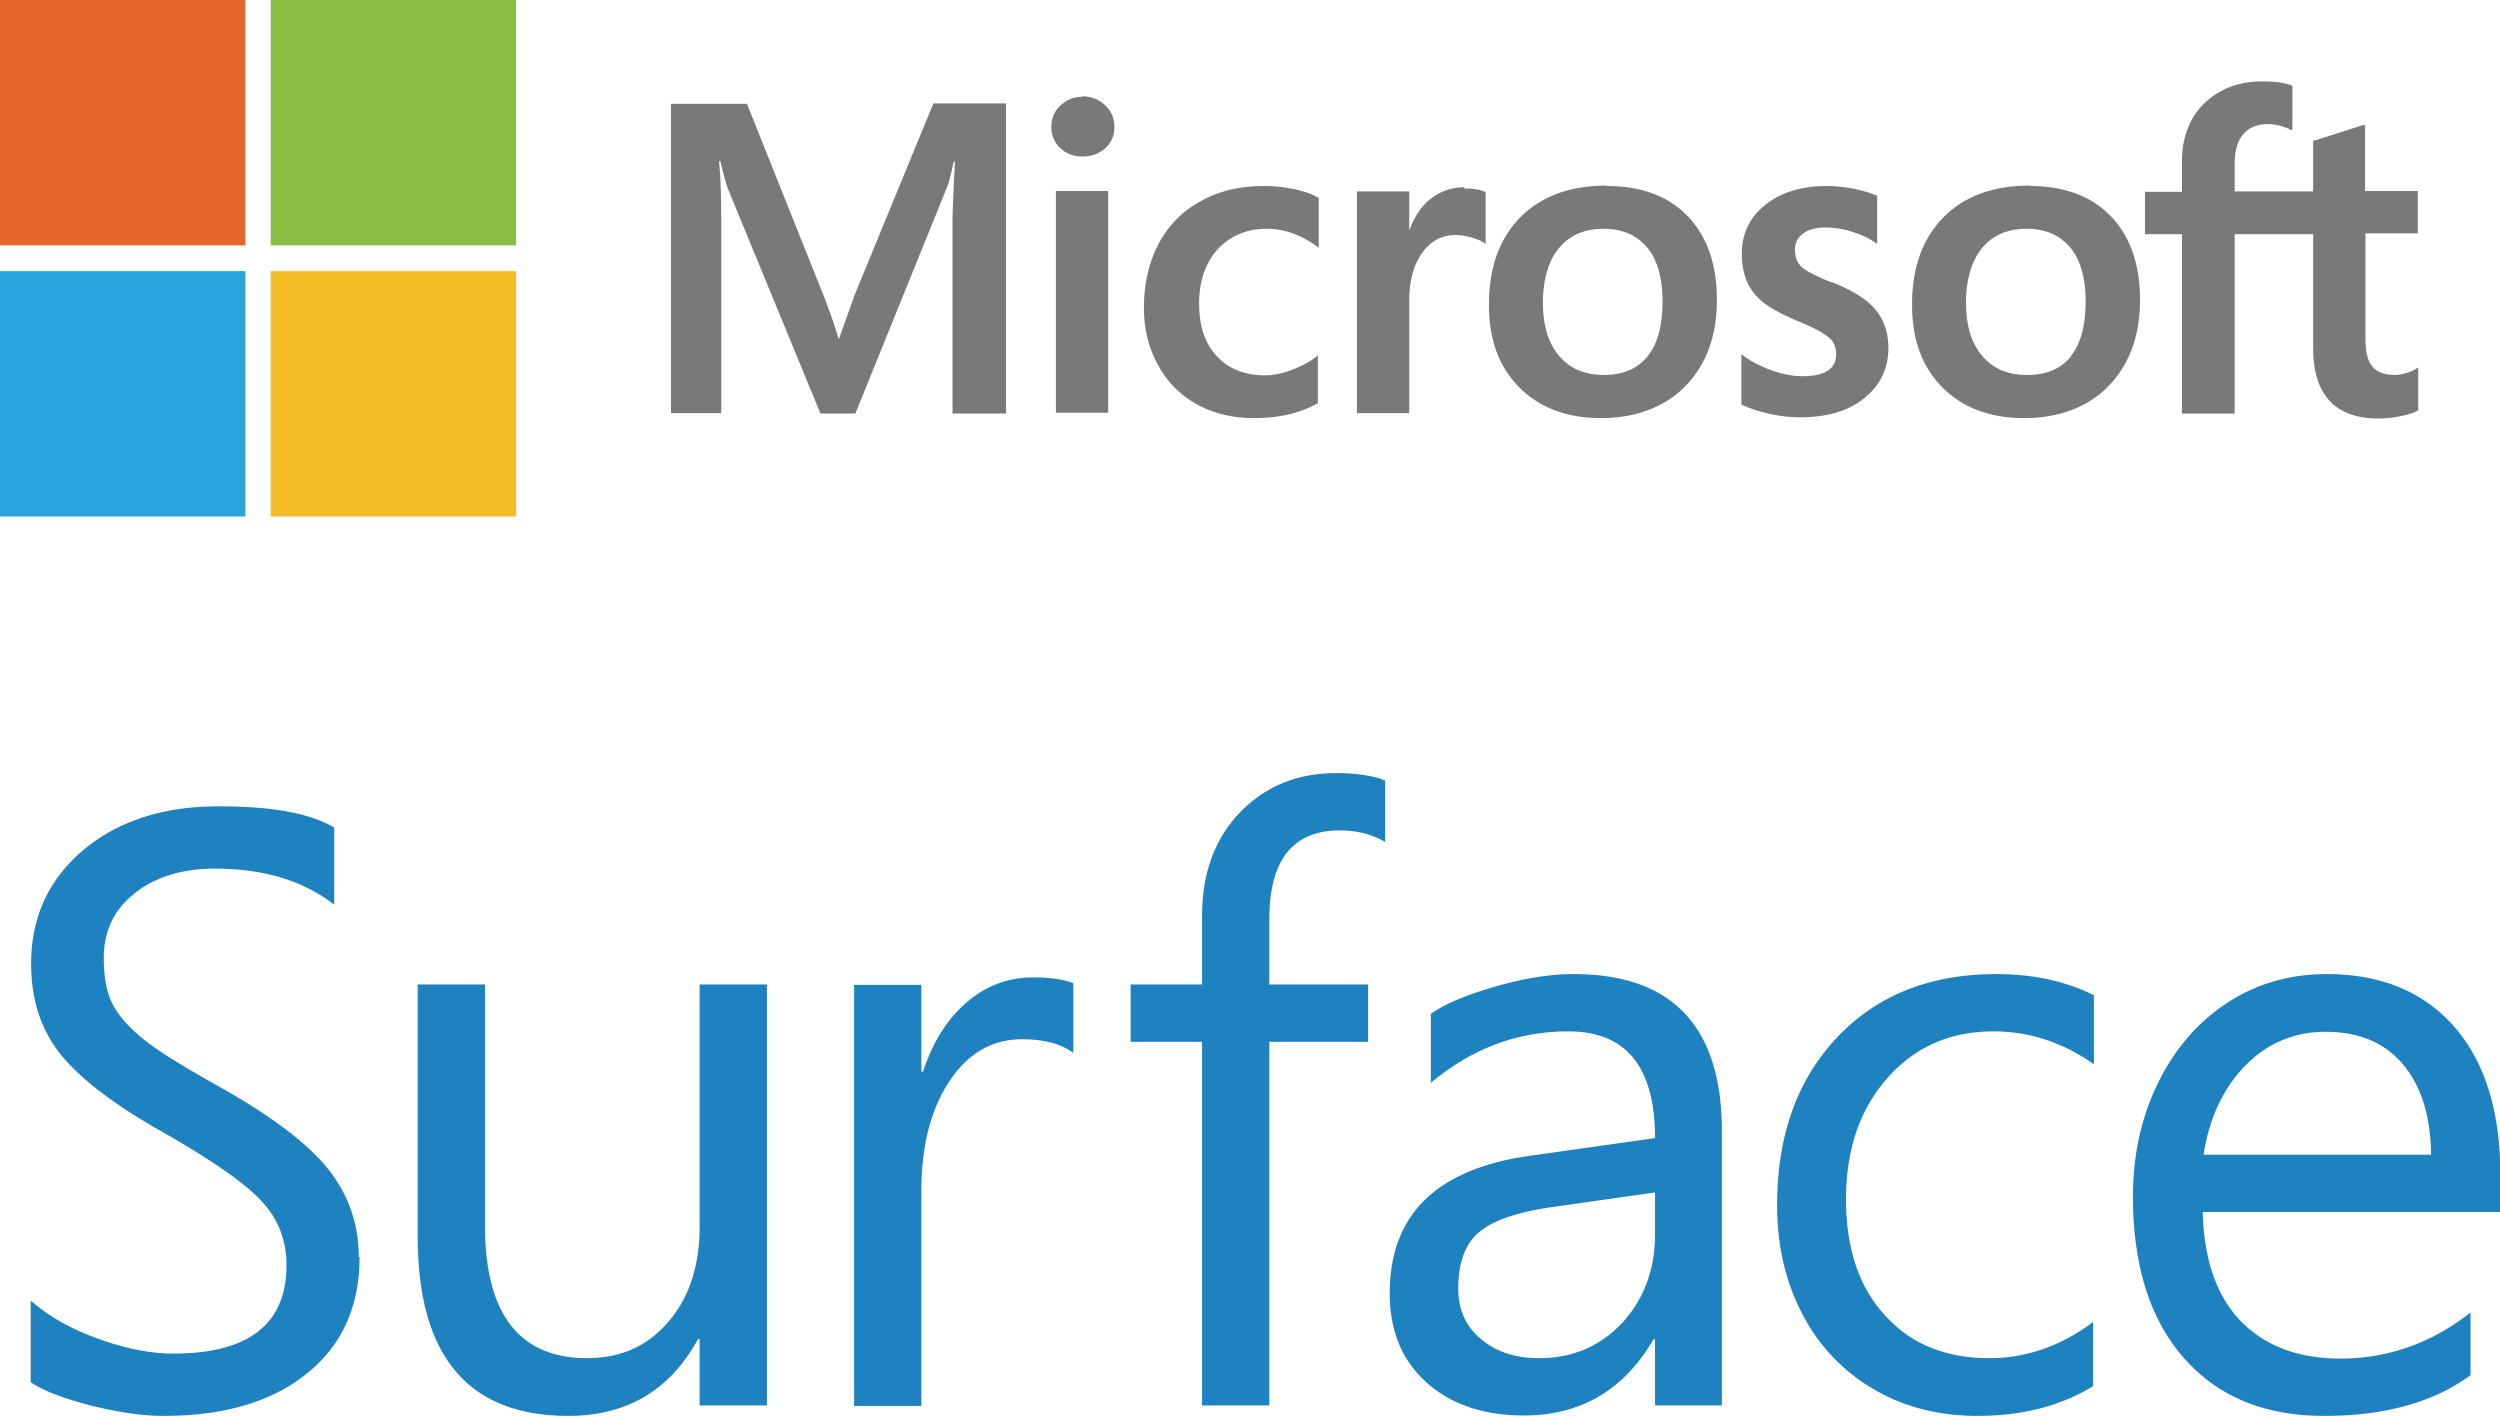 <svg id="Layer_2" data-name="Layer 2" xmlns="http://www.w3.org/2000/svg" viewBox="0 0 60.21 34.1"><defs><style>.cls-4,.cls-5{stroke-width:0}.cls-4{fill:#78797b}.cls-5{fill:#1e81c0}</style></defs><g id="Layer_1-2" data-name="Layer 1"><path class="cls-4" d="m20.56 7.17-.35.98h-.02c-.06-.23-.17-.55-.33-.97L17.99 2.5h-1.83v7.45h1.21V5.37c0-.28 0-.62-.02-1.01 0-.2-.03-.36-.03-.48h.03c.06.28.13.5.17.64l2.24 5.44h.84l2.22-5.48c.05-.13.1-.37.15-.59H23c-.03.54-.05 1.04-.06 1.34v4.73h1.29V2.49h-1.75l-1.92 4.67zM25.43 4.6h1.26v5.34h-1.26zM26.08 2.33c-.21 0-.39.07-.54.21-.15.14-.22.31-.22.52s.08.38.22.51c.15.14.33.2.54.2s.39-.07.54-.2c.15-.14.22-.31.22-.51s-.07-.38-.22-.52a.779.779 0 0 0-.55-.22M31.14 4.55a3.46 3.46 0 0 0-.7-.07c-.58 0-1.09.12-1.53.37-.44.24-.78.59-1.01 1.03-.23.44-.35.96-.35 1.53 0 .5.11.97.34 1.38.22.41.54.73.94.95.4.22.86.33 1.37.33.6 0 1.11-.12 1.52-.35h.02V8.56l-.05.04c-.19.14-.39.24-.61.32-.22.08-.43.12-.6.12-.49 0-.89-.15-1.17-.46-.29-.3-.43-.73-.43-1.27s.15-.98.45-1.31c.3-.32.7-.49 1.18-.49.41 0 .82.14 1.2.42l.05.04V4.76h-.02c-.14-.09-.34-.15-.58-.21M35.27 4.51c-.31 0-.6.1-.84.3-.21.17-.37.42-.48.72h-.01v-.92h-1.26v5.34h1.26V7.22c0-.46.11-.85.31-1.13.21-.29.48-.43.81-.43.11 0 .24.02.38.06.14.04.23.08.29.12l.05.04V4.62h-.02c-.12-.06-.28-.08-.49-.08M38.69 4.47c-.88 0-1.58.26-2.08.77s-.75 1.21-.75 2.09.25 1.51.73 2c.49.49 1.15.74 1.97.74s1.54-.26 2.04-.78.75-1.21.75-2.07-.24-1.53-.7-2.01c-.47-.49-1.12-.73-1.95-.73m.98 4.1c-.24.3-.59.45-1.05.45s-.82-.15-1.08-.46c-.26-.3-.39-.73-.39-1.28s.13-1.01.39-1.32c.26-.31.62-.46 1.07-.46s.79.15 1.04.44c.25.29.38.73.38 1.31s-.12 1.03-.36 1.32M44.13 6.81c-.39-.16-.65-.29-.75-.39-.1-.1-.15-.23-.15-.41 0-.16.06-.28.19-.38.13-.1.31-.15.54-.15.21 0 .43.03.64.1.22.07.4.15.56.26l.05.03V4.71h-.02c-.15-.07-.34-.12-.57-.17-.23-.04-.44-.06-.63-.06-.6 0-1.09.15-1.47.45-.38.3-.57.7-.57 1.18 0 .25.04.47.12.66.08.19.21.36.38.5s.43.28.77.43c.29.12.51.22.64.3.13.08.23.15.28.23.05.07.08.17.08.3 0 .36-.27.53-.82.53-.21 0-.44-.04-.7-.13s-.5-.21-.71-.36l-.05-.04v1.22h.02c.18.09.41.16.67.22.27.06.51.08.72.08.65 0 1.17-.15 1.55-.46.38-.31.58-.71.58-1.21 0-.36-.1-.67-.31-.92-.2-.25-.56-.47-1.06-.67M48.88 4.47c-.88 0-1.58.26-2.08.77s-.75 1.21-.75 2.09.25 1.51.73 2c.49.49 1.15.74 1.97.74s1.54-.26 2.04-.78.75-1.21.75-2.07-.24-1.53-.7-2.01c-.47-.49-1.13-.73-1.95-.73m.99 4.1c-.24.3-.59.45-1.06.45s-.82-.15-1.08-.46c-.26-.3-.39-.73-.39-1.28s.13-1.01.39-1.32c.26-.31.62-.46 1.07-.46s.79.15 1.04.44c.25.29.38.73.38 1.31s-.12 1.03-.36 1.32M58.23 5.62V4.6h-1.27V3.01h-.04l-1.19.38h-.02v1.22h-1.89v-.67c0-.31.07-.55.21-.71.14-.16.33-.24.58-.24.18 0 .37.04.55.13l.05.02V2.06h-.02c-.17-.07-.41-.1-.71-.1-.37 0-.71.08-1 .24-.29.16-.53.39-.69.68-.16.29-.24.63-.24 1v.74h-.89v1.02h.89v4.32h1.27V5.64h1.89v2.74c0 1.13.53 1.7 1.58 1.7.17 0 .35-.02.54-.06.19-.04.32-.08.39-.13h.02V8.85l-.05.03c-.07.05-.15.08-.26.11-.1.03-.19.04-.25.04-.24 0-.43-.06-.54-.2-.12-.13-.17-.36-.17-.69V5.62h1.27z"/><path style="fill:#e6652a;stroke-width:0" d="M0 0h5.91v5.91H0z"/><path style="stroke-width:0;fill:#89bd44" d="M6.52 0h5.91v5.91H6.52z"/><path style="fill:#2ba4dd;stroke-width:0" d="M0 6.53h5.91v5.91H0z"/><path style="fill:#f4bd25;stroke-width:0" d="M6.52 6.53h5.91v5.91H6.52z"/><path class="cls-5" d="M8.66 30.27c0 1.19-.42 2.13-1.27 2.81-.84.68-1.99 1.02-3.45 1.02-.53 0-1.12-.09-1.79-.26-.66-.17-1.13-.36-1.41-.55v-1.97c.4.36.93.67 1.59.91s1.27.37 1.84.37c1.82 0 2.73-.71 2.73-2.13 0-.6-.2-1.11-.59-1.53-.39-.43-1.19-.99-2.4-1.68-1.17-.66-1.99-1.29-2.46-1.88-.47-.59-.7-1.32-.7-2.17 0-1.12.42-2.03 1.26-2.74.84-.7 1.92-1.05 3.25-1.05s2.2.17 2.79.51v1.86c-.74-.58-1.7-.87-2.88-.87-.78 0-1.43.2-1.92.59-.5.39-.75.91-.75 1.56 0 .47.07.85.22 1.13.15.28.4.56.75.84.35.28.95.65 1.79 1.12 1.25.7 2.13 1.36 2.63 1.98.5.62.75 1.33.75 2.14M18.47 33.85h-1.62v-1.6h-.04c-.67 1.23-1.71 1.85-3.12 1.85-2.42 0-3.63-1.44-3.63-4.33v-6.06h1.62v5.8c0 2.13.82 3.2 2.46 3.2.81 0 1.46-.29 1.96-.88.5-.58.75-1.35.75-2.28v-5.84h1.62v10.14zM25.85 25.36c-.29-.22-.7-.33-1.24-.33-.72 0-1.3.34-1.75 1.02-.45.68-.67 1.56-.67 2.64v5.17h-1.62V23.72h1.62v2.09h.04c.23-.7.57-1.25 1.04-1.66.47-.41 1.01-.61 1.61-.61.42 0 .75.05.97.14v1.68zM33.35 20.27c-.32-.18-.68-.27-1.08-.27-1.14 0-1.7.72-1.7 2.15v1.56h2.38v1.38h-2.38v8.76h-1.62v-8.76h-1.72v-1.38h1.72v-1.64c0-1.03.3-1.86.91-2.5.61-.63 1.38-.95 2.32-.95.49 0 .89.06 1.18.18v1.47zM41.48 33.85h-1.62v-1.59h-.04c-.71 1.22-1.75 1.83-3.12 1.83-.98 0-1.76-.27-2.35-.8-.59-.53-.88-1.25-.88-2.14 0-1.89 1.12-2.99 3.35-3.31l3.04-.43c0-1.72-.7-2.57-2.09-2.57-1.22 0-2.32.41-3.31 1.24v-1.66c.3-.22.8-.44 1.52-.65.72-.21 1.36-.31 1.92-.31 2.38 0 3.57 1.27 3.57 3.79v6.6zm-1.63-5.13-2.46.35c-.84.12-1.43.32-1.76.6-.34.28-.51.74-.51 1.36 0 .51.18.92.55 1.22.36.31.83.46 1.4.46.81 0 1.47-.29 2-.85.52-.57.79-1.28.79-2.13v-1.01zM50.4 33.39c-.79.48-1.71.71-2.78.71-.92 0-1.76-.21-2.49-.64a4.416 4.416 0 0 1-1.72-1.81c-.41-.78-.61-1.65-.61-2.62 0-1.68.48-3.02 1.44-4.04s2.24-1.53 3.84-1.53c.89 0 1.67.17 2.35.51v1.66c-.76-.53-1.56-.79-2.42-.79-1.05 0-1.9.38-2.56 1.13-.66.75-.99 1.72-.99 2.91s.31 2.12.94 2.8c.62.69 1.46 1.03 2.51 1.03.89 0 1.72-.29 2.5-.87v1.54zM60.21 29.19h-7.16c.03 1.14.33 2.02.91 2.62.58.6 1.38.91 2.4.91 1.15 0 2.2-.37 3.14-1.11v1.51c-.88.65-2.06.98-3.52.98s-2.57-.47-3.39-1.4c-.81-.93-1.22-2.22-1.22-3.88 0-1 .2-1.92.61-2.75.41-.83.97-1.47 1.68-1.93.71-.46 1.51-.68 2.38-.68 1.31 0 2.34.43 3.08 1.28.74.86 1.1 2.05 1.1 3.59v.85zm-1.66-1.38c-.01-.94-.24-1.66-.68-2.18-.44-.52-1.06-.78-1.86-.78-.75 0-1.4.27-1.93.81s-.87 1.26-1.01 2.15h5.48z"/></g></svg>